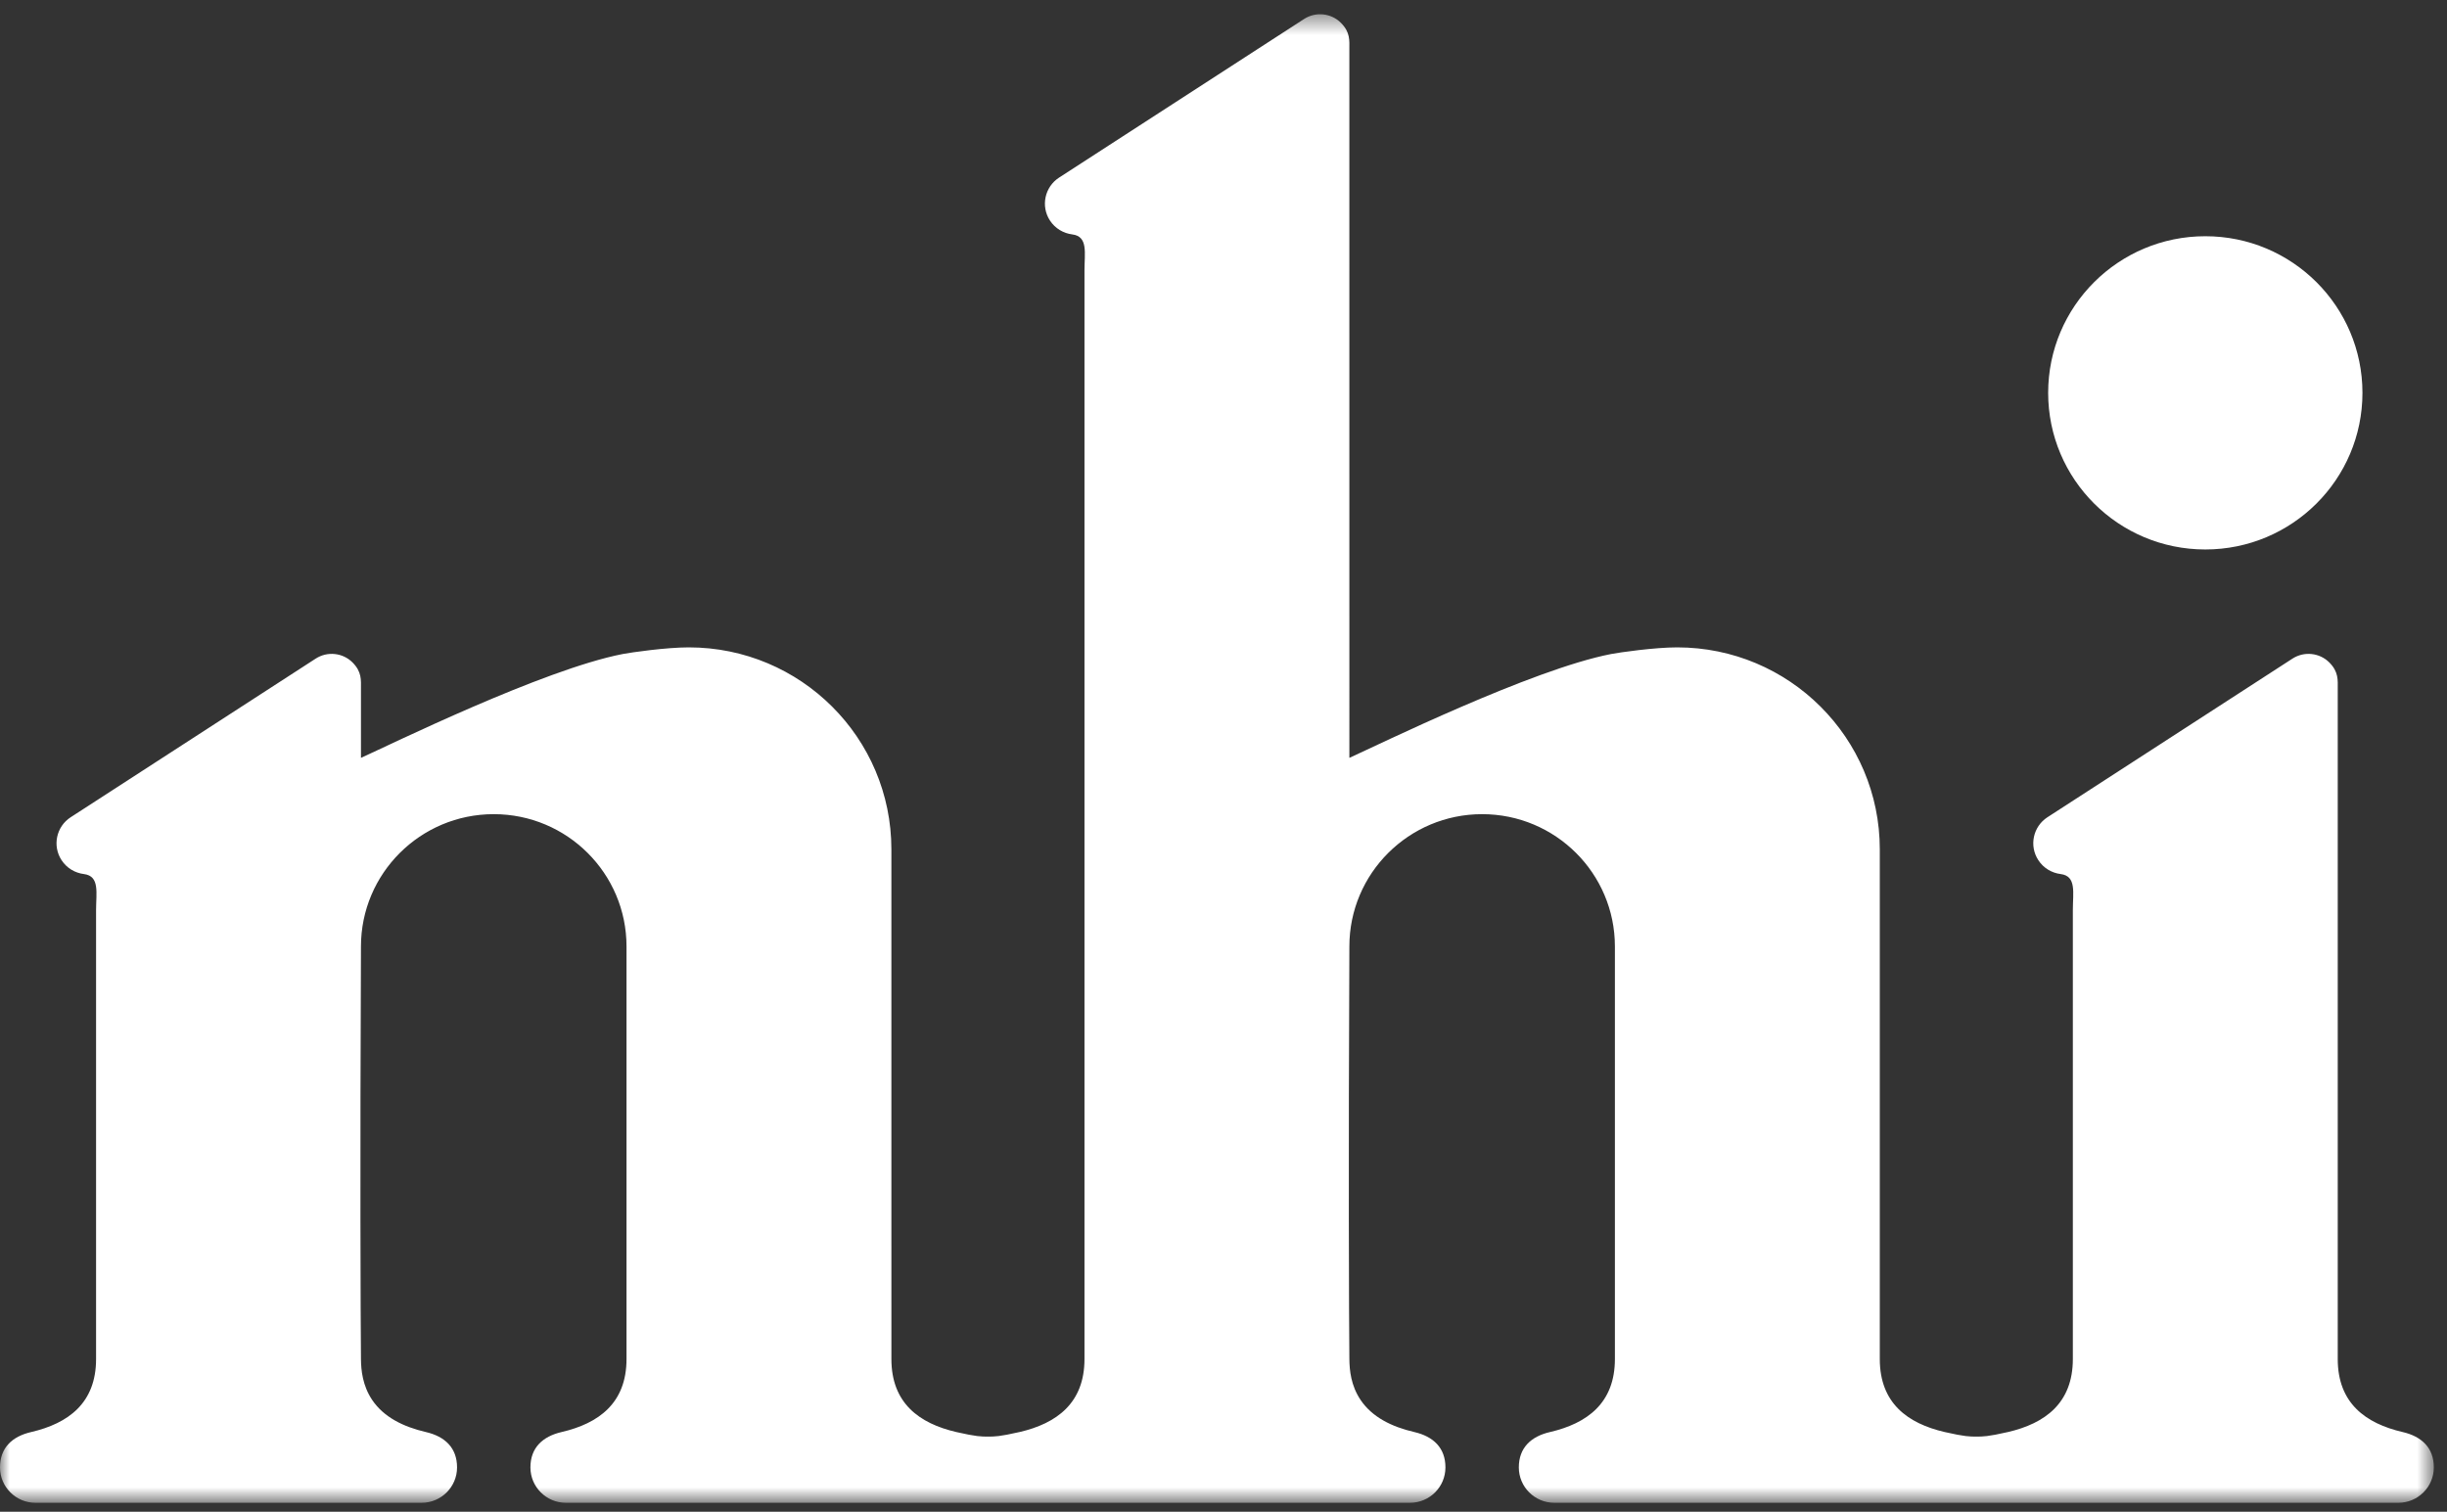 <svg xmlns="http://www.w3.org/2000/svg" xmlns:xlink="http://www.w3.org/1999/xlink" width="123px" height="76px" viewBox="0 0 123 76"><rect x="0" y="0" width="123" height="76" fill="#333333" stroke="none"/><title>Logo</title><desc>Created with Sketch.</desc><defs><polygon id="path-1" points="7.19298246e-05 0.449 122.338 0.449 122.338 75.283 7.19298246e-05 75.283"></polygon></defs><g id="Symbols" stroke="none" stroke-width="1" fill="none" fill-rule="evenodd"><g id="Main-Nav" transform="translate(-140, -23)"><g id="logo-white" transform="translate(140, 23)"><g id="Group-6"><path d="M110.851,27.624 C115.213,27.624 118.75,24.099 118.75,19.75 C118.75,15.402 115.213,11.876 110.851,11.876 C106.489,11.876 102.952,15.402 102.952,19.75 C102.952,24.099 106.489,27.624 110.851,27.624" id="Fill-1" fill="#FFFFFF"></path><g id="Group-5" transform="translate(0, 0.268)"><mask id="mask-2" fill="white"><use xlink:href="#path-1"></use></mask><g id="Clip-4"></g><path d="M120.771,71.726 C118.908,71.293 117.508,70.275 117.508,68.056 L117.508,34.369 C117.508,33.927 117.56,33.511 117.08,33.032 C116.599,32.553 115.826,32.458 115.231,32.844 L102.917,40.817 C102.192,41.286 101.986,42.253 102.457,42.974 C102.719,43.378 103.137,43.619 103.58,43.674 C104.388,43.774 104.193,44.616 104.193,45.483 L104.193,46.801 L104.193,68.056 C104.193,70.275 102.793,71.293 100.931,71.726 L100.93,71.726 C99.916,71.958 99.665,71.955 99.341,71.955 C99.017,71.955 98.766,71.958 97.753,71.726 L97.752,71.726 C95.889,71.293 94.489,70.275 94.489,68.056 L94.489,53.945 L94.489,42.43 C94.489,36.823 89.929,32.278 84.305,32.278 C83.167,32.278 81.406,32.531 80.984,32.612 C76.981,33.39 69.266,37.187 67.827,37.832 C67.826,21.554 67.826,4.359 67.826,2.213 C67.826,1.771 67.88,1.355 67.398,0.876 C66.918,0.397 66.145,0.302 65.55,0.687 L53.236,8.66 C52.512,9.129 52.305,10.096 52.776,10.818 C53.038,11.22 53.456,11.462 53.899,11.517 C54.706,11.617 54.512,12.459 54.512,13.326 L54.512,14.567 L54.512,68.056 C54.512,70.275 53.112,71.293 51.249,71.726 C51.249,71.726 51.248,71.726 51.246,71.727 C51.246,71.726 51.246,71.726 51.246,71.726 C50.233,71.958 49.983,71.955 49.658,71.955 C49.333,71.955 49.083,71.958 48.069,71.726 C46.206,71.293 44.807,70.275 44.807,68.056 C44.807,67.469 44.806,61.039 44.806,53.945 L44.806,42.43 C44.806,36.823 40.247,32.278 34.622,32.278 C33.485,32.278 31.724,32.531 31.301,32.612 C27.298,33.39 19.583,37.187 18.144,37.833 L18.144,34.369 C18.144,33.927 18.196,33.511 17.716,33.032 C17.235,32.553 16.462,32.458 15.867,32.844 L3.554,40.817 C2.829,41.286 2.623,42.253 3.093,42.974 C3.356,43.378 3.774,43.619 4.217,43.674 C5.024,43.774 4.829,44.616 4.829,45.483 L4.829,46.801 L4.829,68.056 C4.829,70.275 3.429,71.293 1.567,71.726 C0.606,71.948 7.19298246e-05,72.522 7.19298246e-05,73.504 C7.19298246e-05,74.487 0.798,75.283 1.785,75.283 L11.529,75.283 L21.189,75.283 C22.175,75.283 22.974,74.487 22.974,73.504 C22.974,72.522 22.367,71.948 21.407,71.726 C20.258,71.46 19.285,70.969 18.708,70.113 C18.224,69.393 18.149,68.618 18.144,68.056 C18.124,66.04 18.094,58.135 18.144,47.315 C18.144,43.641 21.132,40.663 24.818,40.663 C28.504,40.663 31.492,43.641 31.492,47.315 L31.492,68.056 C31.492,70.275 30.092,71.293 28.229,71.726 C27.269,71.948 26.662,72.522 26.662,73.504 C26.662,74.487 27.461,75.283 28.447,75.283 L38.191,75.283 L47.851,75.283 L47.852,75.283 L51.467,75.283 L61.212,75.283 L70.872,75.283 C71.857,75.283 72.656,74.487 72.656,73.504 C72.656,72.522 72.05,71.948 71.09,71.726 C69.941,71.46 68.968,70.969 68.391,70.113 C67.906,69.393 67.832,68.618 67.827,68.056 C67.806,66.04 67.776,58.135 67.827,47.315 C67.827,43.641 70.815,40.663 74.501,40.663 C78.186,40.663 81.174,43.641 81.174,47.315 L81.174,68.056 C81.174,70.275 79.774,71.293 77.912,71.726 C76.951,71.948 76.345,72.522 76.345,73.504 C76.345,74.487 77.144,75.283 78.13,75.283 L87.874,75.283 L97.534,75.283 L101.148,75.283 L101.149,75.283 L110.893,75.283 L120.552,75.283 C121.538,75.283 122.338,74.487 122.338,73.504 C122.338,72.522 121.731,71.948 120.771,71.726" id="Fill-3" fill="#FFFFFF" mask="url(#mask-2)"></path></g></g></g></g></g></svg>